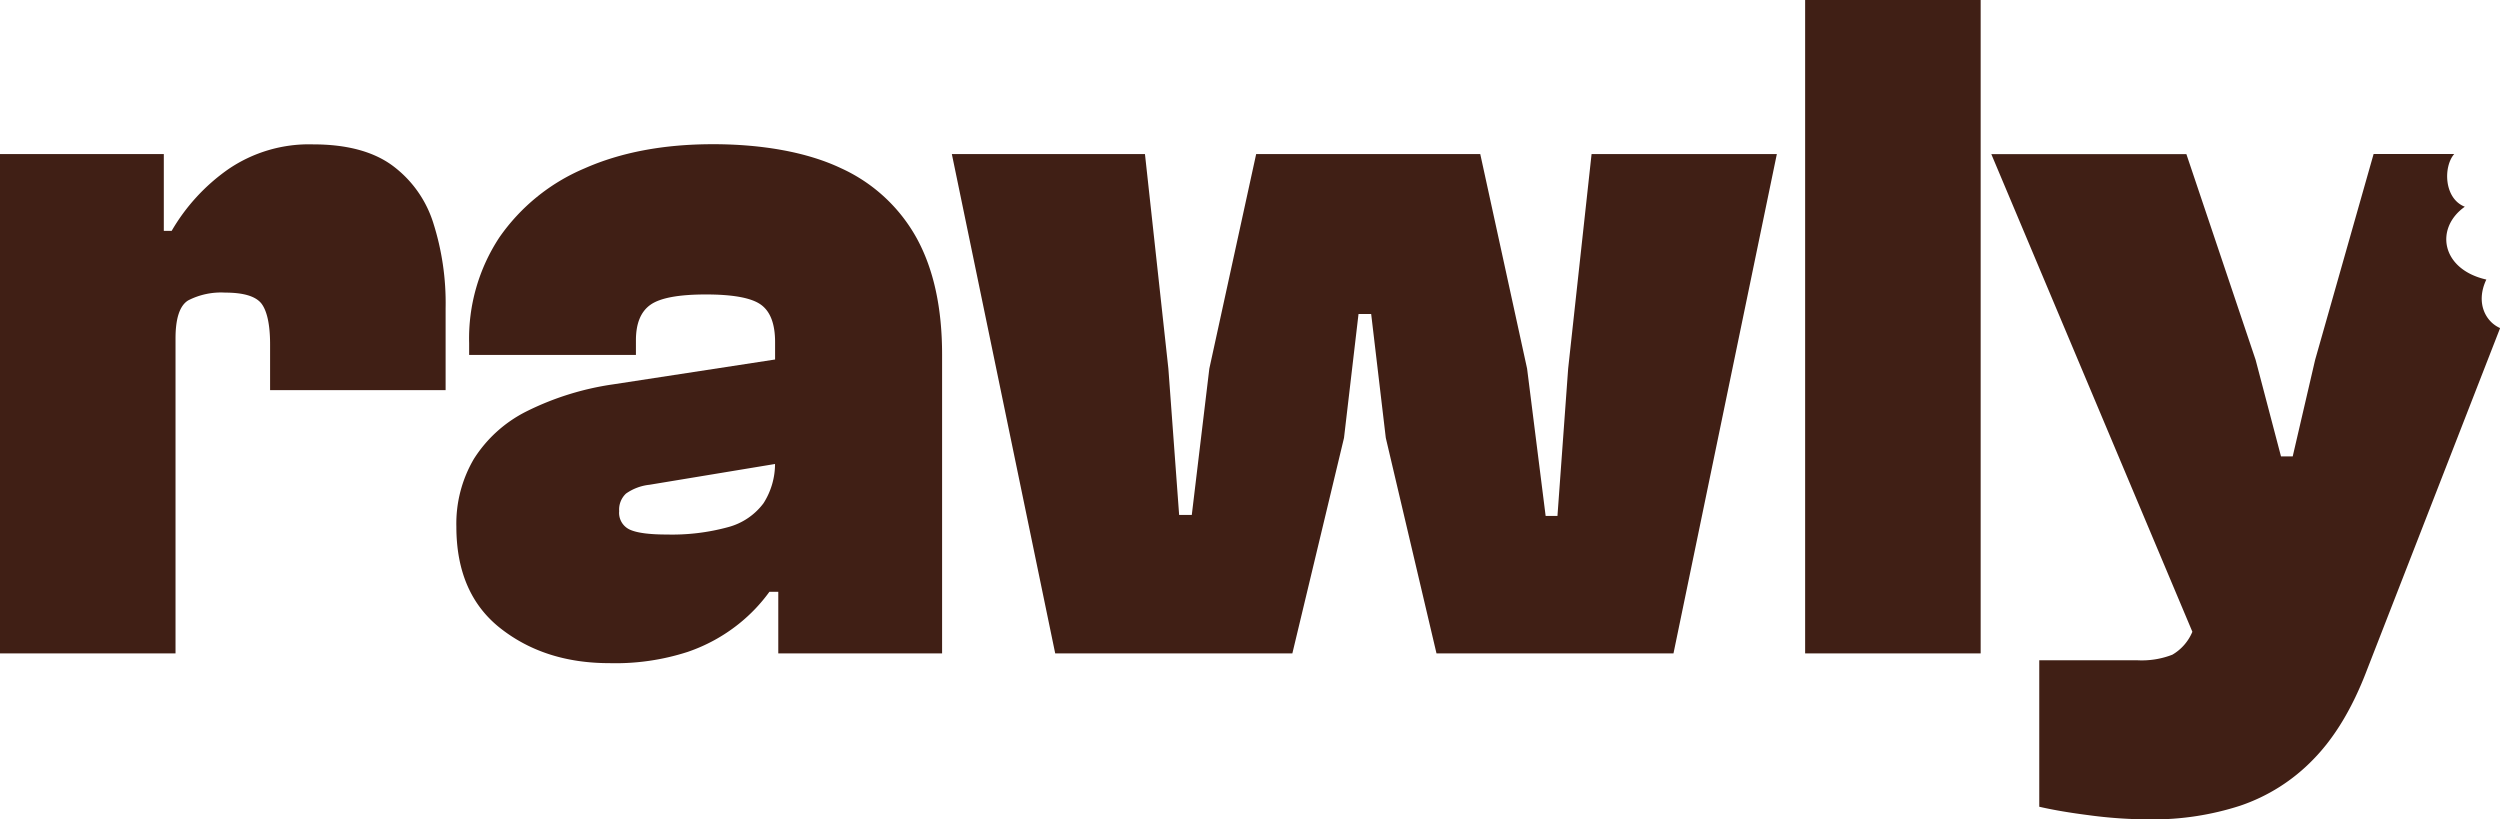 <svg xmlns="http://www.w3.org/2000/svg" viewBox="0 0 446.24 146.23"><defs><style>.cls-1{fill:#401f15;}</style></defs><g id="Layer_2" data-name="Layer 2"><g id="Ebene_1" data-name="Ebene 1"><path class="cls-1" d="M77.28,39.61a20.28,20.28,0,0,0-7.4-10.18c-3.42-2.44-8.1-3.66-14-3.66a25.53,25.53,0,0,0-15.14,4.44,34.65,34.65,0,0,0-10.1,11H29.24V27.5H0v89.13H31.33V60.41q0-5.4,2.26-6.79a12.81,12.81,0,0,1,6.61-1.39q4.88,0,6.44,1.92c1,1.28,1.57,3.71,1.57,7.31v8.18H79.54V55A47.09,47.09,0,0,0,77.28,39.61Z"/><path class="cls-1" d="M163.64,42.54A29.22,29.22,0,0,0,150.06,30c-6-2.84-14-4.26-22.8-4.26s-16.48,1.45-23,4.35A35.11,35.11,0,0,0,89.14,42.37a32.75,32.75,0,0,0-5.4,18.89v2.09h29.77V60.74q0-4.52,2.61-6.35T126,52.56q7.3,0,9.83,1.83t2.52,6.7v3.08L109.48,68.6A50.81,50.81,0,0,0,93.9,73.47a23.6,23.6,0,0,0-9.31,8.44A22.79,22.79,0,0,0,81.46,94q0,12,7.92,18.19t19.41,6.18h0a41.78,41.78,0,0,0,13.93-2,30.23,30.23,0,0,0,9.14-5,29.42,29.42,0,0,0,5.48-5.74h1.58v11h29.24l0,0V63.34Q168.17,50.82,163.64,42.54ZM136.28,89.83a11.57,11.57,0,0,1-6.35,4.27,37.94,37.94,0,0,1-10.88,1.31c-3.14,0-5.34-.29-6.62-.87a3.29,3.29,0,0,1-1.91-3.31,3.91,3.91,0,0,1,1.22-3.13,8.94,8.94,0,0,1,4.18-1.57l22.42-3.71A13.05,13.05,0,0,1,136.28,89.83Z"/><path class="cls-1" d="M230.65,116.63h-42.3L169.9,27.5h34.47l4.18,38.3,1.92,26.11h2.26l3.13-26.11,8.36-38.3h40l8.36,38.3,3.31,26.29H278l1.91-26.29,4.18-38.3h33.07l-18.45,89.13h-42.3l-9.05-38.47-2.61-22.11h-2.26L239.9,78.16l-9.22,38.47Z"/><path class="cls-1" d="M353.54,116.63H322.21V0h31.33Z"/><path class="cls-1" d="M443.8,49.9c-8.08-1.83-9.24-9.18-3.84-13-3.74-1.46-3.86-7.15-1.89-9.41H423.68L413.24,64.24l-4,17.23h-2.09l-4.53-17.23L390.26,27.51H355.44l35.89,85.26,0,0a8.53,8.53,0,0,1-3.57,4.09,15,15,0,0,1-6.18,1H364V144c2,.46,4.85,1,8.62,1.48a82.07,82.07,0,0,0,11.23.78h0a50.48,50.48,0,0,0,16-2.44,32.69,32.69,0,0,0,13.06-8.27q5.73-5.84,9.57-15.93l23.78-61.06C443.64,57.42,441.85,54,443.8,49.9Z"/></g></g></svg>